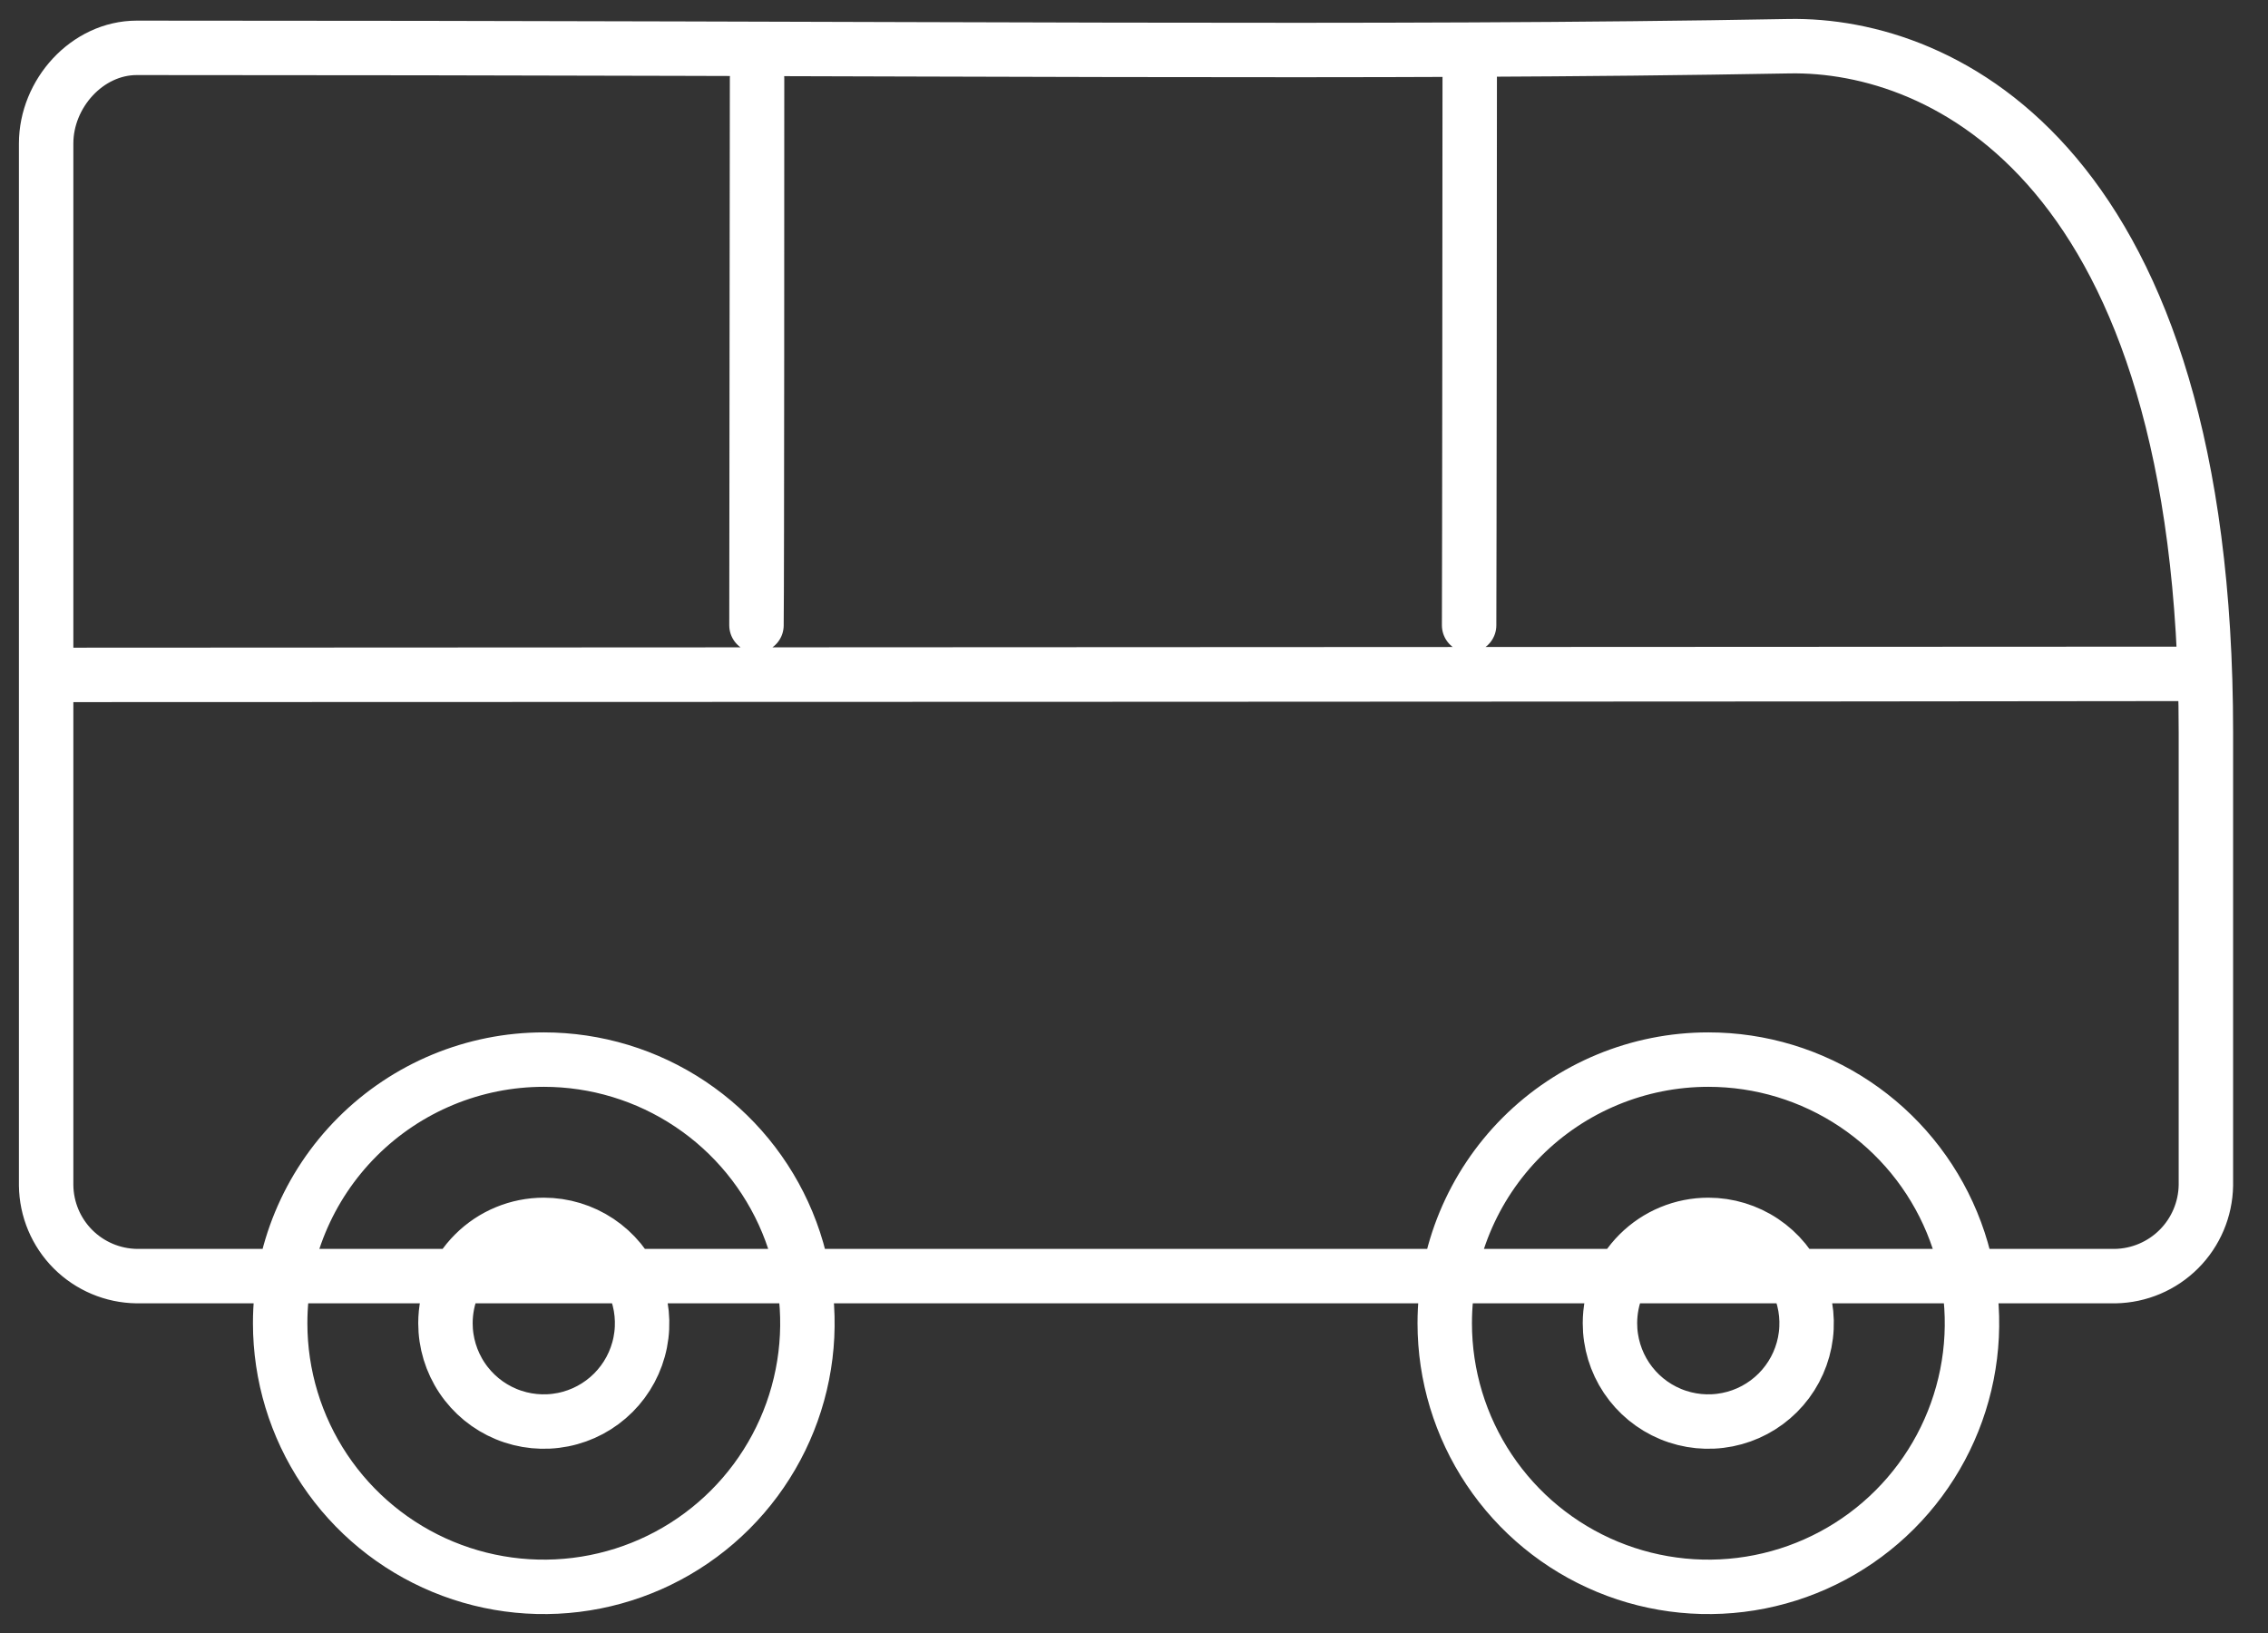 <svg width="125" height="90" viewBox="0 0 125 90" fill="none" xmlns="http://www.w3.org/2000/svg">
<rect x="0" y="0" width="125" height="90" fill="#333333" stroke="none"/>
<path d="M81.003 4.312C81.003 7.603 80.984 32.129 80.97 34.461M29.971 67.508C31.043 67.508 32.091 67.826 32.982 68.421C33.873 69.017 34.568 69.863 34.978 70.854C35.388 71.844 35.495 72.934 35.286 73.985C35.077 75.036 34.561 76.002 33.803 76.76C33.045 77.518 32.08 78.034 31.028 78.243C29.977 78.452 28.887 78.345 27.897 77.935C26.907 77.525 26.06 76.83 25.465 75.939C24.869 75.047 24.551 74 24.551 72.928C24.551 71.49 25.122 70.112 26.139 69.096C27.155 68.079 28.534 67.508 29.971 67.508ZM94.156 67.508C95.227 67.509 96.275 67.827 97.165 68.423C98.056 69.019 98.75 69.866 99.16 70.856C99.57 71.847 99.676 72.936 99.467 73.987C99.257 75.038 98.741 76.004 97.983 76.761C97.225 77.519 96.259 78.035 95.208 78.243C94.157 78.452 93.067 78.345 92.077 77.934C91.087 77.524 90.241 76.829 89.645 75.938C89.05 75.047 88.732 73.999 88.732 72.928C88.732 72.216 88.873 71.511 89.145 70.853C89.418 70.195 89.817 69.597 90.321 69.094C90.825 68.591 91.422 68.192 92.08 67.92C92.738 67.647 93.444 67.508 94.156 67.508ZM94.156 58.398C97.029 58.398 99.838 59.25 102.228 60.847C104.617 62.443 106.479 64.713 107.579 67.368C108.679 70.022 108.967 72.944 108.406 75.762C107.845 78.581 106.462 81.17 104.43 83.202C102.398 85.234 99.809 86.618 96.99 87.178C94.172 87.739 91.25 87.451 88.595 86.351C85.94 85.252 83.671 83.389 82.075 81C80.478 78.611 79.626 75.801 79.626 72.928C79.626 69.074 81.157 65.379 83.882 62.654C86.606 59.929 90.302 58.398 94.156 58.398V58.398ZM29.971 58.398C32.845 58.398 35.654 59.25 38.043 60.847C40.433 62.443 42.295 64.713 43.395 67.368C44.494 70.022 44.782 72.944 44.221 75.762C43.661 78.581 42.277 81.17 40.245 83.202C38.213 85.234 35.624 86.618 32.806 87.178C29.987 87.739 27.066 87.451 24.411 86.351C21.756 85.252 19.487 83.389 17.89 81C16.294 78.611 15.441 75.801 15.441 72.928C15.441 69.074 16.972 65.379 19.697 62.654C22.422 59.929 26.117 58.398 29.971 58.398V58.398ZM15.67 70.331H7.541C6.22 70.314 4.957 69.782 4.023 68.848C3.089 67.913 2.558 66.65 2.543 65.329V7.908C2.543 5.158 4.802 2.637 7.541 2.637C52.219 2.637 75.903 2.96 98.602 2.546C107.134 2.39 121.577 9.081 121.577 40.36V65.329C121.555 66.648 121.022 67.907 120.089 68.841C119.156 69.774 117.898 70.308 116.578 70.331H108.638H15.67ZM79.579 70.331H44.562H79.579ZM2.543 37.196C15.503 37.196 112.056 37.167 121.206 37.138L2.543 37.196ZM41.725 4.312C41.725 7.603 41.725 32.129 41.693 34.461L41.725 4.312Z" stroke="white" stroke-width="3" stroke-linecap="round" stroke-linejoin="round"/>
</svg>
